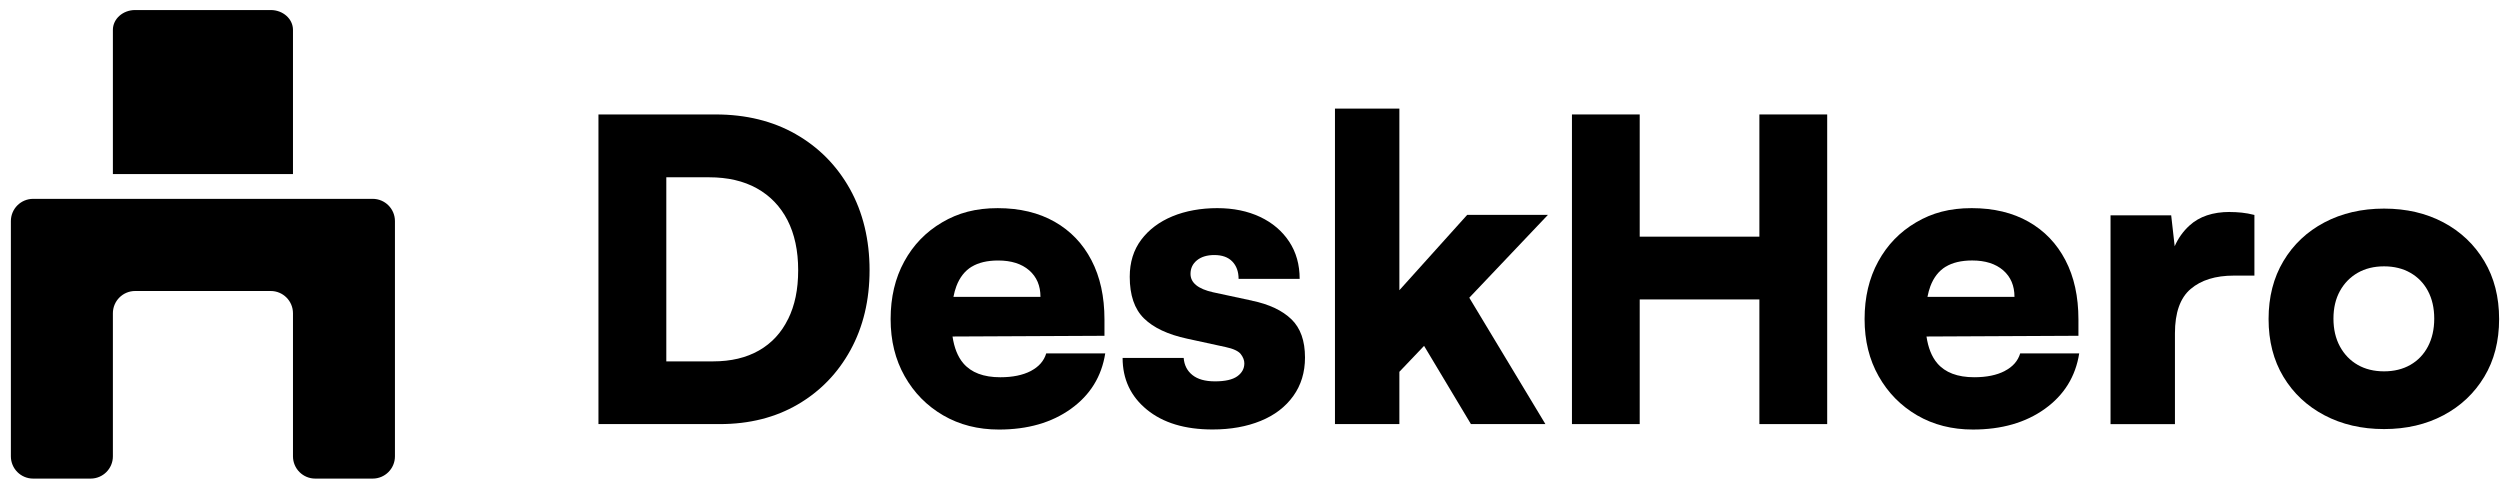 <svg width="220" height="43" viewBox="0 0 220 43" fill="none" xmlns="http://www.w3.org/2000/svg">
<g clip-path="url(#clip0_738_36133)">
<path d="M70.026 11.803C68.001 10.651 65.651 10.072 62.975 10.072H52.664V37.32H63.341C65.945 37.32 68.232 36.742 70.207 35.589C72.182 34.436 73.728 32.841 74.845 30.802C75.961 28.763 76.522 26.422 76.522 23.769C76.522 21.115 75.943 18.688 74.791 16.627C73.638 14.565 72.047 12.956 70.022 11.803H70.026ZM69.348 28.081C68.761 29.283 67.906 30.205 66.79 30.843C65.673 31.48 64.331 31.801 62.758 31.801H58.635V15.601H62.392C64.037 15.601 65.443 15.926 66.609 16.577C67.775 17.228 68.67 18.159 69.299 19.375C69.922 20.591 70.239 22.055 70.239 23.773C70.239 25.491 69.945 26.878 69.353 28.081H69.348Z" fill="black"/>
<path d="M90.715 32.647C90.001 33.017 89.106 33.198 88.026 33.198C86.552 33.198 85.467 32.787 84.767 31.964C84.283 31.394 83.971 30.608 83.822 29.613L97.193 29.55V28.113C97.193 26.101 96.813 24.366 96.049 22.901C95.29 21.441 94.209 20.311 92.808 19.515C91.407 18.72 89.739 18.317 87.8 18.317C85.861 18.317 84.324 18.733 82.904 19.57C81.48 20.406 80.368 21.554 79.573 23.014C78.773 24.474 78.375 26.16 78.375 28.077C78.375 29.993 78.786 31.643 79.609 33.103C80.432 34.563 81.562 35.711 82.995 36.547C84.432 37.384 86.068 37.8 87.908 37.8C90.435 37.8 92.546 37.194 94.241 35.978C95.936 34.762 96.94 33.135 97.26 31.101H92.067C91.868 31.765 91.416 32.28 90.706 32.647H90.715ZM85.503 23.475C86.105 23.109 86.882 22.924 87.84 22.924C88.993 22.924 89.902 23.213 90.566 23.787C91.231 24.366 91.561 25.143 91.561 26.124H83.903C83.971 25.785 84.052 25.468 84.161 25.184C84.455 24.411 84.902 23.841 85.503 23.471V23.475Z" fill="black"/>
<path d="M110.18 26.457L106.754 25.721C105.429 25.427 104.765 24.884 104.765 24.102C104.765 23.61 104.955 23.212 105.334 22.904C105.714 22.597 106.225 22.443 106.862 22.443C107.549 22.443 108.078 22.633 108.444 23.013C108.81 23.393 108.996 23.903 108.996 24.541H114.37C114.37 23.289 114.063 22.195 113.448 21.264C112.833 20.332 111.979 19.605 110.89 19.089C109.796 18.574 108.539 18.316 107.115 18.316C105.691 18.316 104.331 18.556 103.174 19.035C102.021 19.514 101.103 20.201 100.43 21.096C99.756 21.991 99.417 23.081 99.417 24.355C99.417 25.974 99.833 27.199 100.669 28.017C101.506 28.84 102.767 29.436 104.462 29.802L107.848 30.539C108.535 30.684 108.982 30.896 109.19 31.163C109.398 31.434 109.502 31.705 109.502 31.972C109.502 32.438 109.294 32.817 108.878 33.116C108.462 33.41 107.811 33.559 106.925 33.559C106.04 33.559 105.402 33.373 104.937 33.007C104.471 32.636 104.213 32.135 104.164 31.497H98.789C98.789 33.364 99.499 34.879 100.923 36.045C102.346 37.211 104.272 37.794 106.704 37.794C108.3 37.794 109.71 37.541 110.939 37.039C112.169 36.538 113.123 35.805 113.81 34.847C114.497 33.889 114.84 32.759 114.84 31.461C114.84 29.988 114.443 28.867 113.643 28.094C112.842 27.321 111.685 26.774 110.162 26.457H110.18Z" fill="black"/>
<path d="M129.112 18.909L123.145 25.54V9.557H117.477V37.32H123.145V32.718L125.319 30.436L129.442 37.32H135.996L129.297 26.2L136.217 18.909H129.112Z" fill="black"/>
<path d="M154.826 20.826H144.294V10.072H138.332V37.32H144.294V26.35H154.826V37.32H160.793V10.072H154.826V20.826Z" fill="black"/>
<path d="M176.424 32.645C175.71 33.016 174.815 33.197 173.735 33.197C172.261 33.197 171.176 32.786 170.476 31.963C169.992 31.393 169.68 30.607 169.531 29.613L182.902 29.549V28.112C182.902 26.1 182.522 24.364 181.758 22.9C180.999 21.44 179.918 20.31 178.517 19.514C177.116 18.719 175.448 18.316 173.509 18.316C171.569 18.316 170.033 18.732 168.613 19.569C167.189 20.405 166.077 21.553 165.282 23.013C164.482 24.473 164.084 26.159 164.084 28.076C164.084 29.992 164.495 31.642 165.318 33.102C166.141 34.562 167.271 35.71 168.704 36.547C170.141 37.383 171.777 37.799 173.617 37.799C176.144 37.799 178.255 37.193 179.95 35.977C181.645 34.761 182.649 33.134 182.97 31.1H177.776C177.577 31.764 177.125 32.279 176.415 32.645H176.424ZM171.217 23.474C171.818 23.108 172.596 22.922 173.554 22.922C174.707 22.922 175.615 23.212 176.28 23.786C176.944 24.364 177.274 25.142 177.274 26.123H169.617C169.685 25.784 169.766 25.467 169.874 25.183C170.168 24.41 170.616 23.84 171.217 23.47V23.474Z" fill="black"/>
<path d="M196.223 18.652C194.726 18.652 193.542 19.05 192.67 19.85C192.105 20.366 191.675 20.976 191.372 21.672L191.065 18.951H185.727V37.325H191.395V29.334C191.395 27.517 191.856 26.215 192.774 25.433C193.696 24.646 194.966 24.253 196.584 24.253H198.388V18.915C197.994 18.815 197.619 18.747 197.267 18.711C196.91 18.675 196.562 18.657 196.218 18.657L196.223 18.652Z" fill="black"/>
<path d="M218.615 22.977C217.743 21.517 216.545 20.383 215.026 19.573C213.503 18.764 211.763 18.357 209.796 18.357C207.83 18.357 206.085 18.764 204.548 19.573C203.016 20.383 201.809 21.517 200.941 22.977C200.069 24.437 199.635 26.137 199.635 28.076C199.635 30.015 200.069 31.71 200.941 33.157C201.814 34.608 203.016 35.733 204.548 36.542C206.081 37.351 207.83 37.758 209.796 37.758C211.763 37.758 213.503 37.351 215.026 36.542C216.549 35.733 217.743 34.603 218.615 33.157C219.488 31.71 219.922 30.015 219.922 28.076C219.922 26.137 219.488 24.437 218.615 22.977ZM213.661 30.49C213.295 31.19 212.775 31.728 212.115 32.108C211.451 32.488 210.678 32.678 209.796 32.678C208.915 32.678 208.137 32.488 207.477 32.108C206.813 31.728 206.293 31.186 205.913 30.49C205.534 29.789 205.344 28.976 205.344 28.04C205.344 27.104 205.534 26.299 205.913 25.608C206.293 24.921 206.817 24.387 207.477 24.008C208.142 23.628 208.915 23.438 209.796 23.438C210.678 23.438 211.455 23.628 212.115 24.008C212.78 24.387 213.295 24.921 213.661 25.608C214.027 26.295 214.213 27.104 214.213 28.04C214.213 28.976 214.027 29.789 213.661 30.49Z" fill="black"/>
<path d="M32.798 17.499H2.914C1.834 17.499 0.957 18.376 0.957 19.456V40.159C0.957 41.239 1.834 42.116 2.914 42.116H7.977C9.057 42.116 9.934 41.239 9.934 40.159V27.566C9.934 26.485 10.811 25.608 11.892 25.608H23.825C24.905 25.608 25.782 26.485 25.782 27.566V40.159C25.782 41.239 26.659 42.116 27.739 42.116H32.798C33.878 42.116 34.755 41.239 34.755 40.159V19.456C34.755 18.376 33.878 17.499 32.798 17.499Z" fill="black"/>
<path d="M25.782 2.628C25.782 1.665 24.905 0.883 23.824 0.883H11.891C10.81 0.883 9.934 1.665 9.934 2.628V15.316H25.782V2.628Z" fill="black"/>
</g>
<defs>
<clipPath id="clip0_738_36133">
<rect width="218.965" height="41.234" fill="white" transform="translate(0.957 0.883)"/>
</clipPath>
</defs>
</svg>
